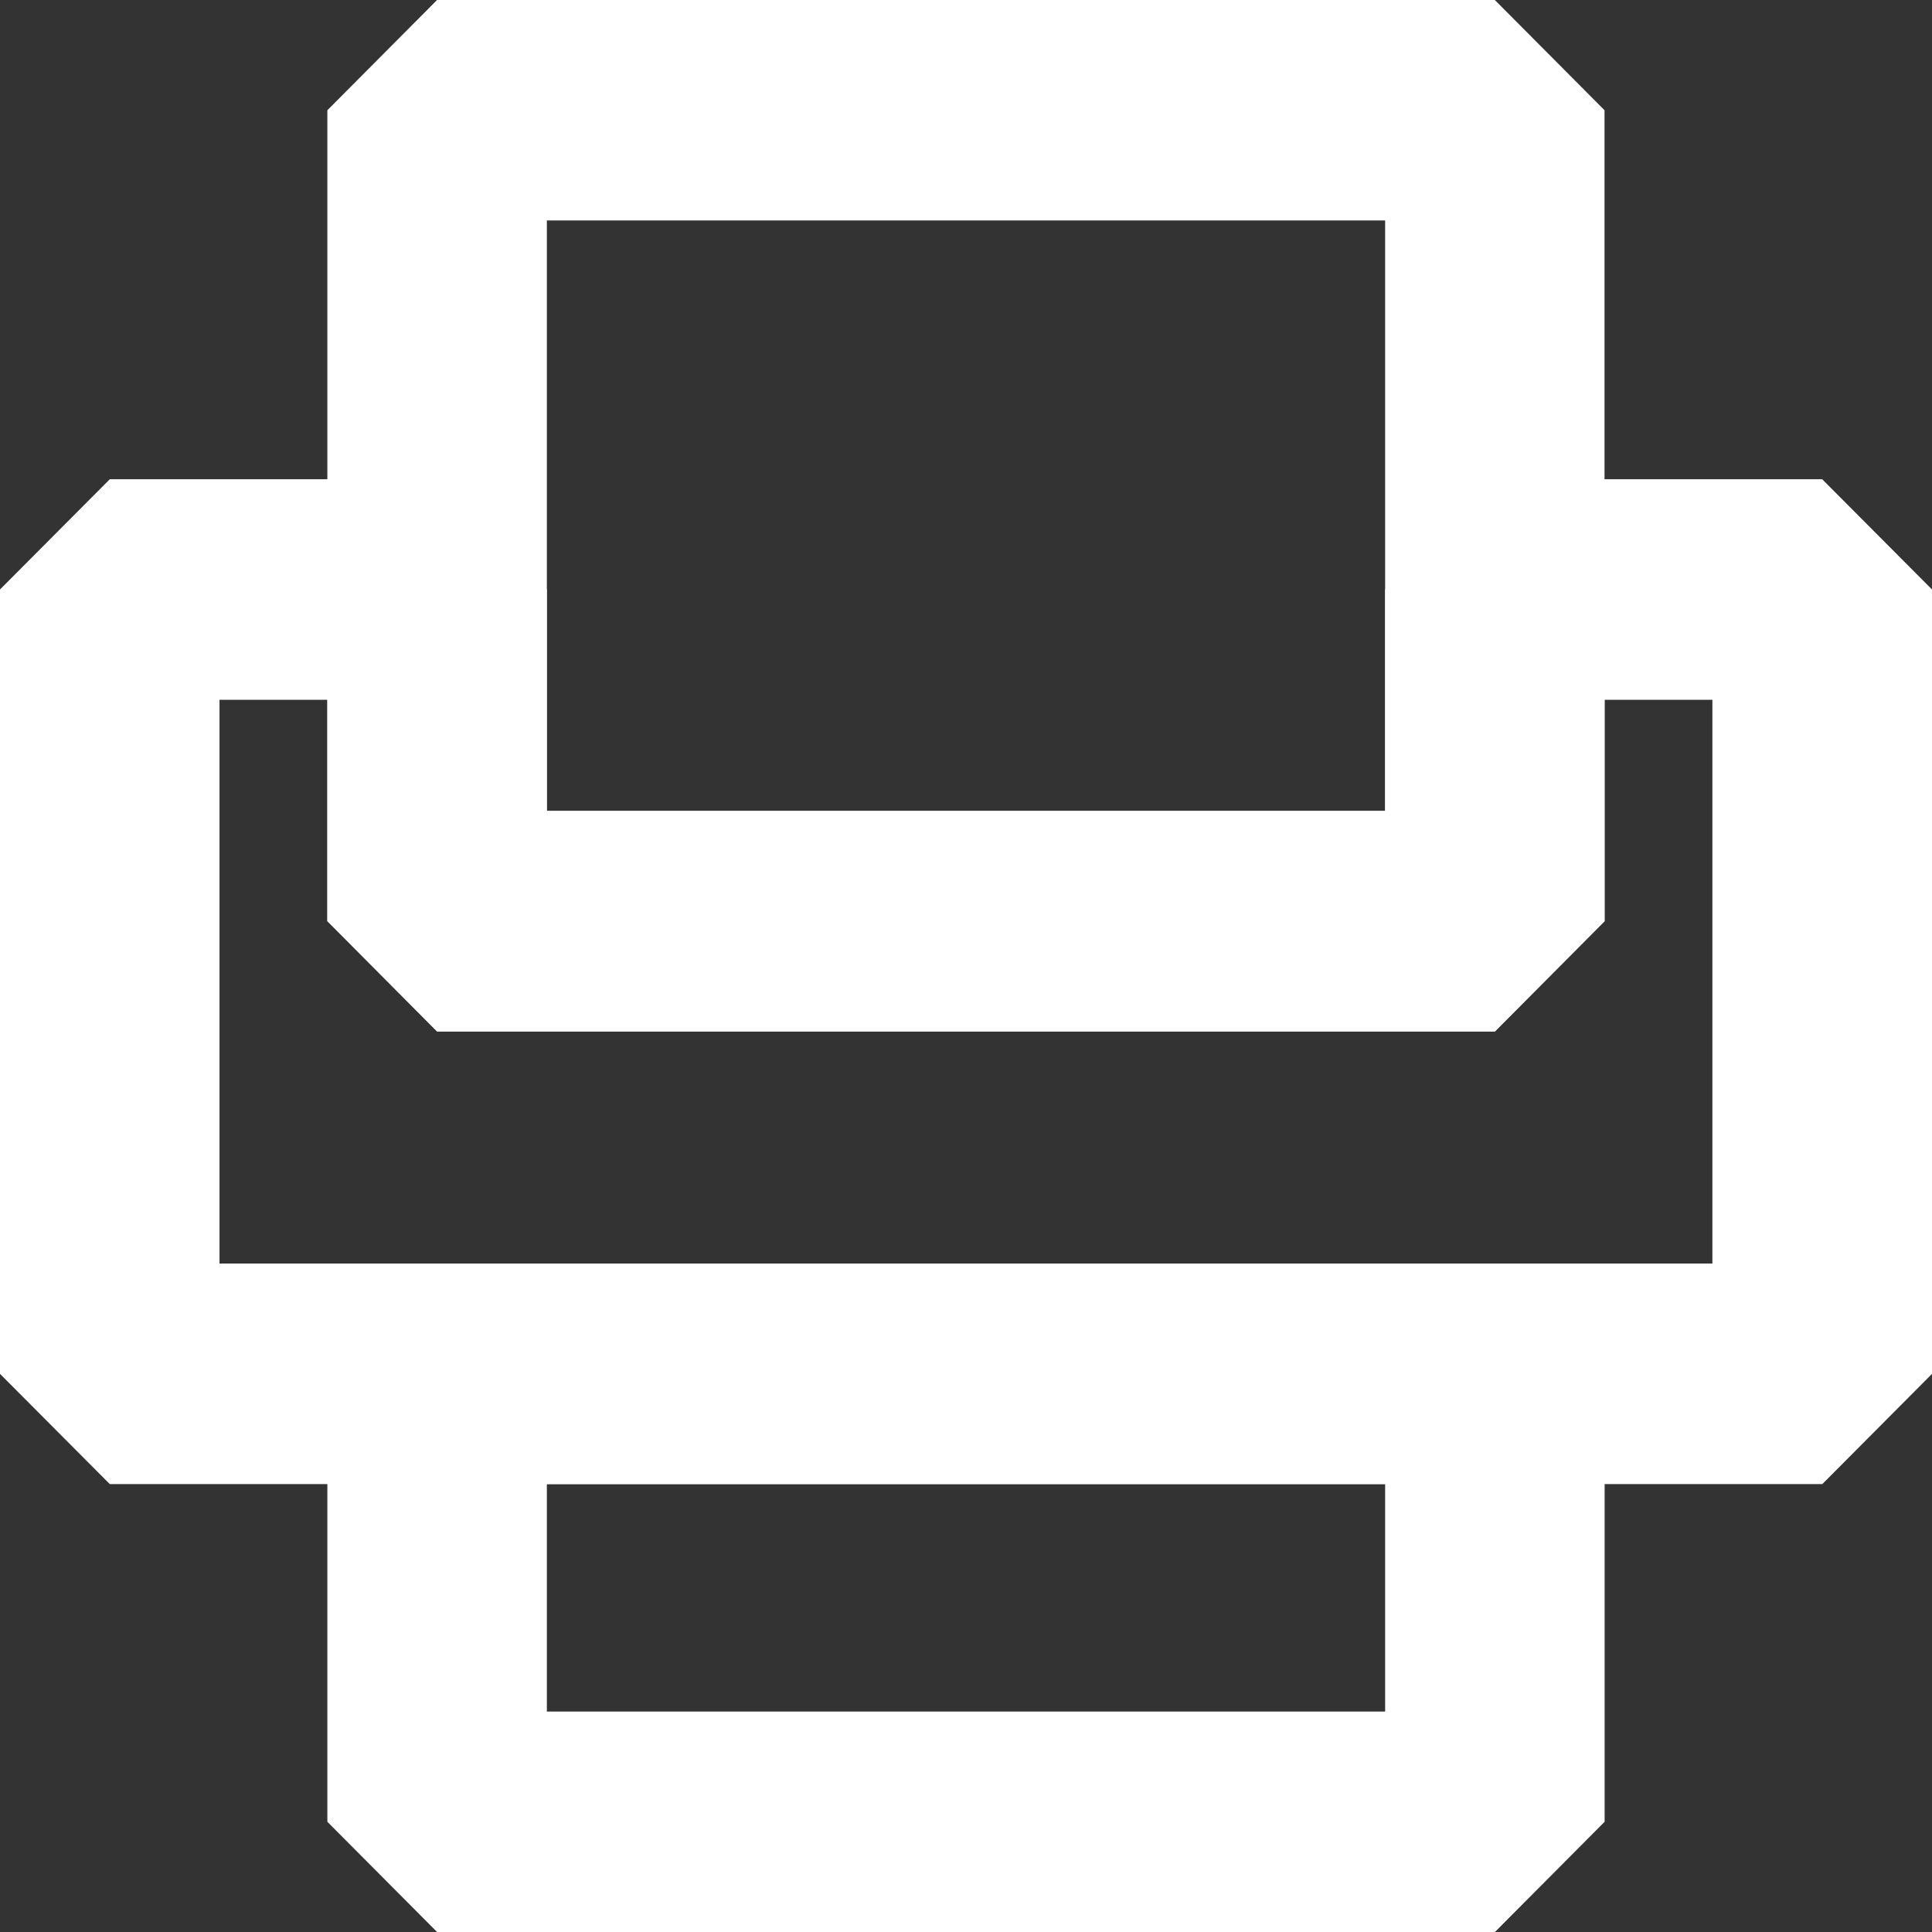 <?xml version="1.0" encoding="utf-8"?>
<!-- Generator: Adobe Illustrator 15.1.0, SVG Export Plug-In . SVG Version: 6.00 Build 0)  -->
<!DOCTYPE svg PUBLIC "-//W3C//DTD SVG 1.1//EN" "http://www.w3.org/Graphics/SVG/1.1/DTD/svg11.dtd">
<svg version="1.1" id="레이어_1" xmlns="http://www.w3.org/2000/svg" xmlns:xlink="http://www.w3.org/1999/xlink" x="0px"
	 y="0px" width="18px" height="18px" viewBox="0 0 18 18" enable-background="new 0 0 18 18" xml:space="preserve">
<rect x="0" y="0" width="18" height="18" fill="#333333" stroke="none"/>
<g>
	<g>
		<path fill="#FFFFFF" d="M16.978,13.827H1.023L0,12.8V5.492l1.023-1.027h3.049l1.023,1.027v2.063h7.81V5.492l1.022-1.027h3.05
			L18,5.492V12.8L16.978,13.827z M2.045,11.772h13.909V6.52H14.95v2.063l-1.022,1.027H4.072L3.05,8.582V6.52H2.045V11.772z"/>
	</g>
	<path fill="#FFFFFF" d="M13.928,18H4.072L3.05,16.973V12.8l1.022-1.027h9.855L14.95,12.8v4.173L13.928,18z M5.095,15.946h7.81
		v-2.119h-7.81V15.946z"/>
	<g>
		<path fill="#FFFFFF" d="M13.928,9.609H4.072L3.05,8.582V1.027L4.072,0h9.855l1.022,1.027v7.555L13.928,9.609z M5.095,7.555h7.81
			V2.054h-7.81V7.555z"/>
	</g>
</g>
</svg>
